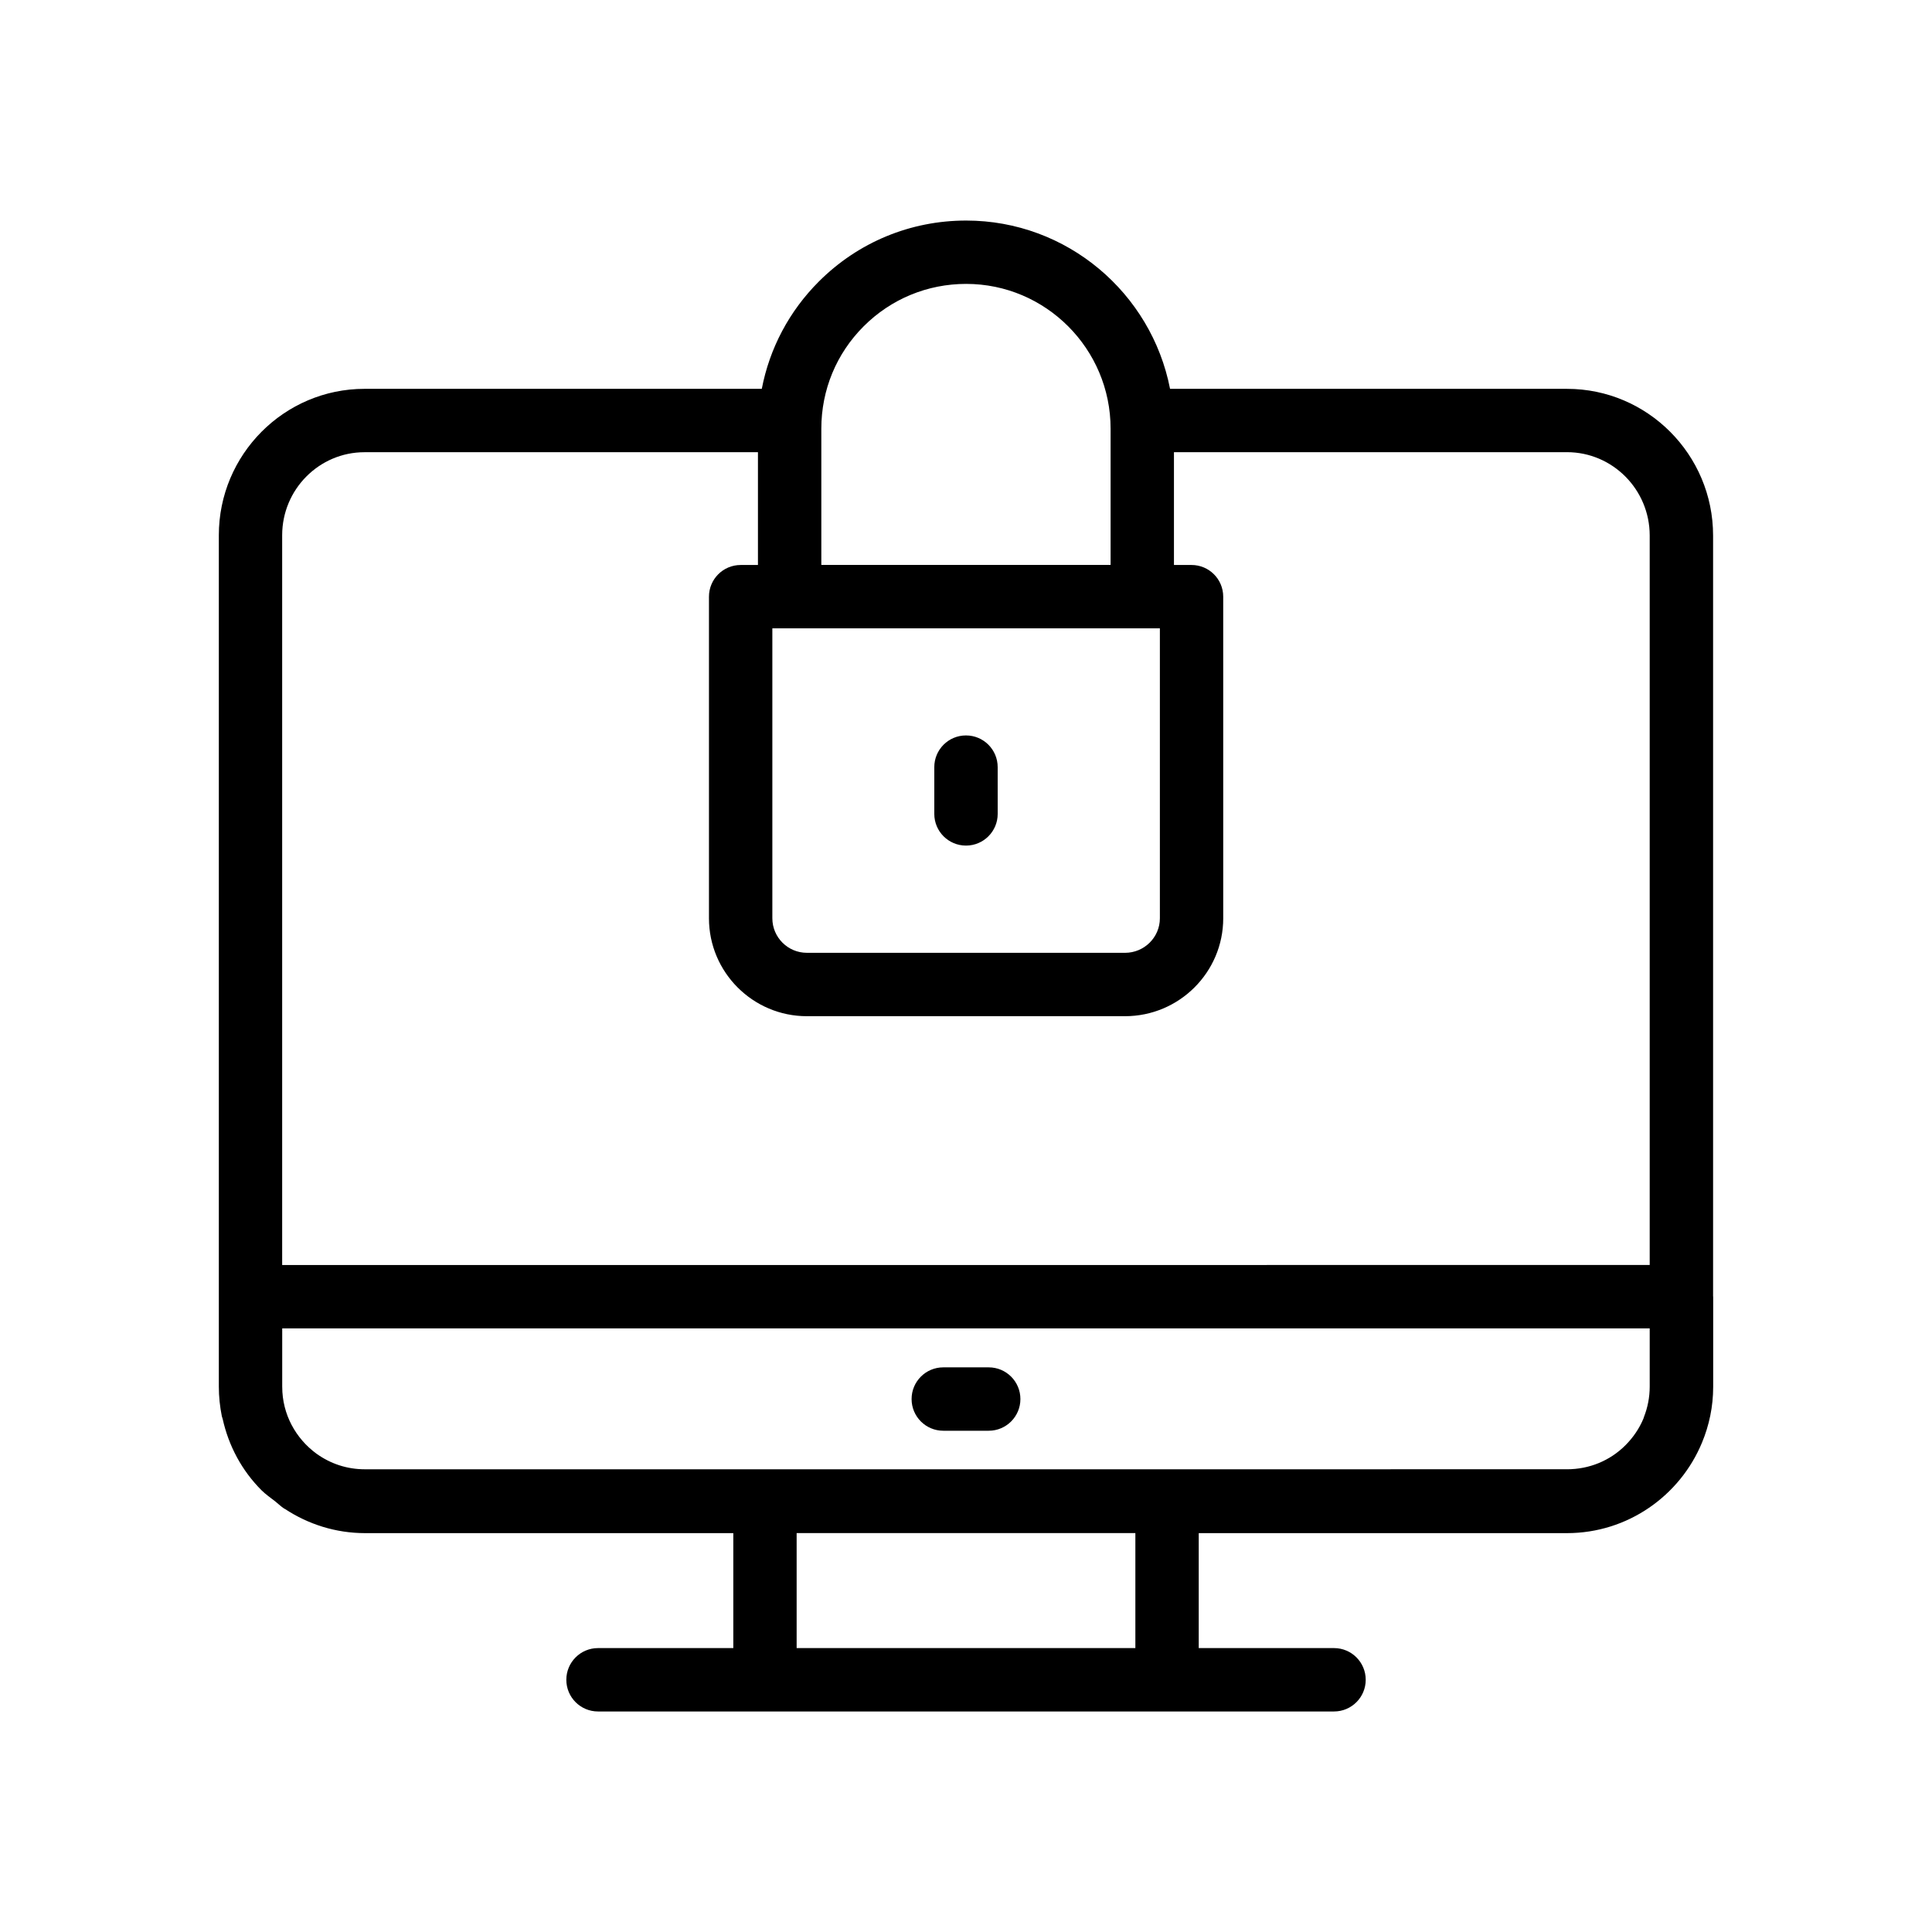 <?xml version="1.0" encoding="UTF-8"?>
<!-- Uploaded to: ICON Repo, www.svgrepo.com, Generator: ICON Repo Mixer Tools -->
<svg fill="#000000" width="800px" height="800px" version="1.1" viewBox="144 144 512 512" xmlns="http://www.w3.org/2000/svg">
 <g>
  <path d="m393.98 523.16h12.039c4.641 0 8.398-3.758 8.398-8.398 0-4.637-3.754-8.398-8.398-8.398h-12.039c-4.641 0-8.398 3.758-8.398 8.398s3.758 8.398 8.398 8.398z"/>
  <path d="m598.01 511.54v-23.902c0-0.043-0.023-0.078-0.023-0.121v-201.59c0-21.438-17.367-38.879-38.711-38.879h-105.2c-4.941-25.379-27.281-44.598-54.039-44.598-14.742 0-28.602 5.734-39.023 16.148-7.879 7.875-13.066 17.727-15.129 28.445l-105.27 0.004c-21.297 0-38.621 17.406-38.621 38.793v225.62c0 2.668 0.281 5.289 0.793 7.84 0.055 0.262 0.168 0.5 0.23 0.762 1.582 7.102 5.047 13.629 10.293 18.879 1.113 1.098 2.383 1.973 3.598 2.918 0.781 0.617 1.488 1.32 2.316 1.879 0.109 0.07 0.23 0.113 0.34 0.184 6.098 4.004 13.363 6.375 21.188 6.375h97.582v30.465h-35.852c-4.641 0-8.398 3.758-8.398 8.398 0 4.637 3.754 8.398 8.398 8.398h195.05c4.641 0 8.398-3.758 8.398-8.398 0-4.637-3.754-8.398-8.398-8.398h-35.852v-30.465h97.57c16.137 0 29.973-9.926 35.797-23.98 0-0.004 0-0.008 0.004-0.012 1.895-4.559 2.961-9.539 2.961-14.766zm-379.22 0v-15.508h362.4v15.43c0 2.848-0.543 5.551-1.531 8.066-0.047 0.121-0.066 0.258-0.117 0.379-1.086 2.609-2.691 5.004-4.793 7.109-4.102 4.098-9.594 6.356-15.473 6.356l-318.58 0.004c-4.746 0-9.105-1.465-12.824-4.133-5.473-3.996-9.078-10.418-9.078-17.703zm129.89-201.02h102.7v76.836c0 5.047-4.148 9.152-9.242 9.152l-84.305-0.004c-5.043 0-9.152-4.106-9.152-9.152zm51.355-91.285c21.105 0 38.285 17.215 38.285 38.375v36.105h-76.66v-36.105c0-10.266 3.984-19.906 11.227-27.141 7.246-7.242 16.891-11.234 27.148-11.234zm-159.43 44.598h104.26v29.895h-4.582c-4.641 0-8.398 3.758-8.398 8.398v85.23c0 14.305 11.637 25.945 25.945 25.945h84.305c14.359 0 26.035-11.641 26.035-25.945l-0.004-85.234c0-4.637-3.754-8.398-8.398-8.398h-4.656v-29.895h104.16c12.086 0 21.918 9.91 21.918 22.086v193.32l-362.41 0.004v-193.4c0-12.133 9.793-22 21.828-22zm204.28 316.92h-89.766v-30.465h89.766z"/>
  <path d="m400 368.09c4.641 0 8.398-3.758 8.398-8.398l-0.004-12.395c0-4.637-3.754-8.398-8.398-8.398-4.641 0-8.398 3.758-8.398 8.398v12.398c0.004 4.637 3.758 8.395 8.402 8.395z"/>
 </g>
</svg>